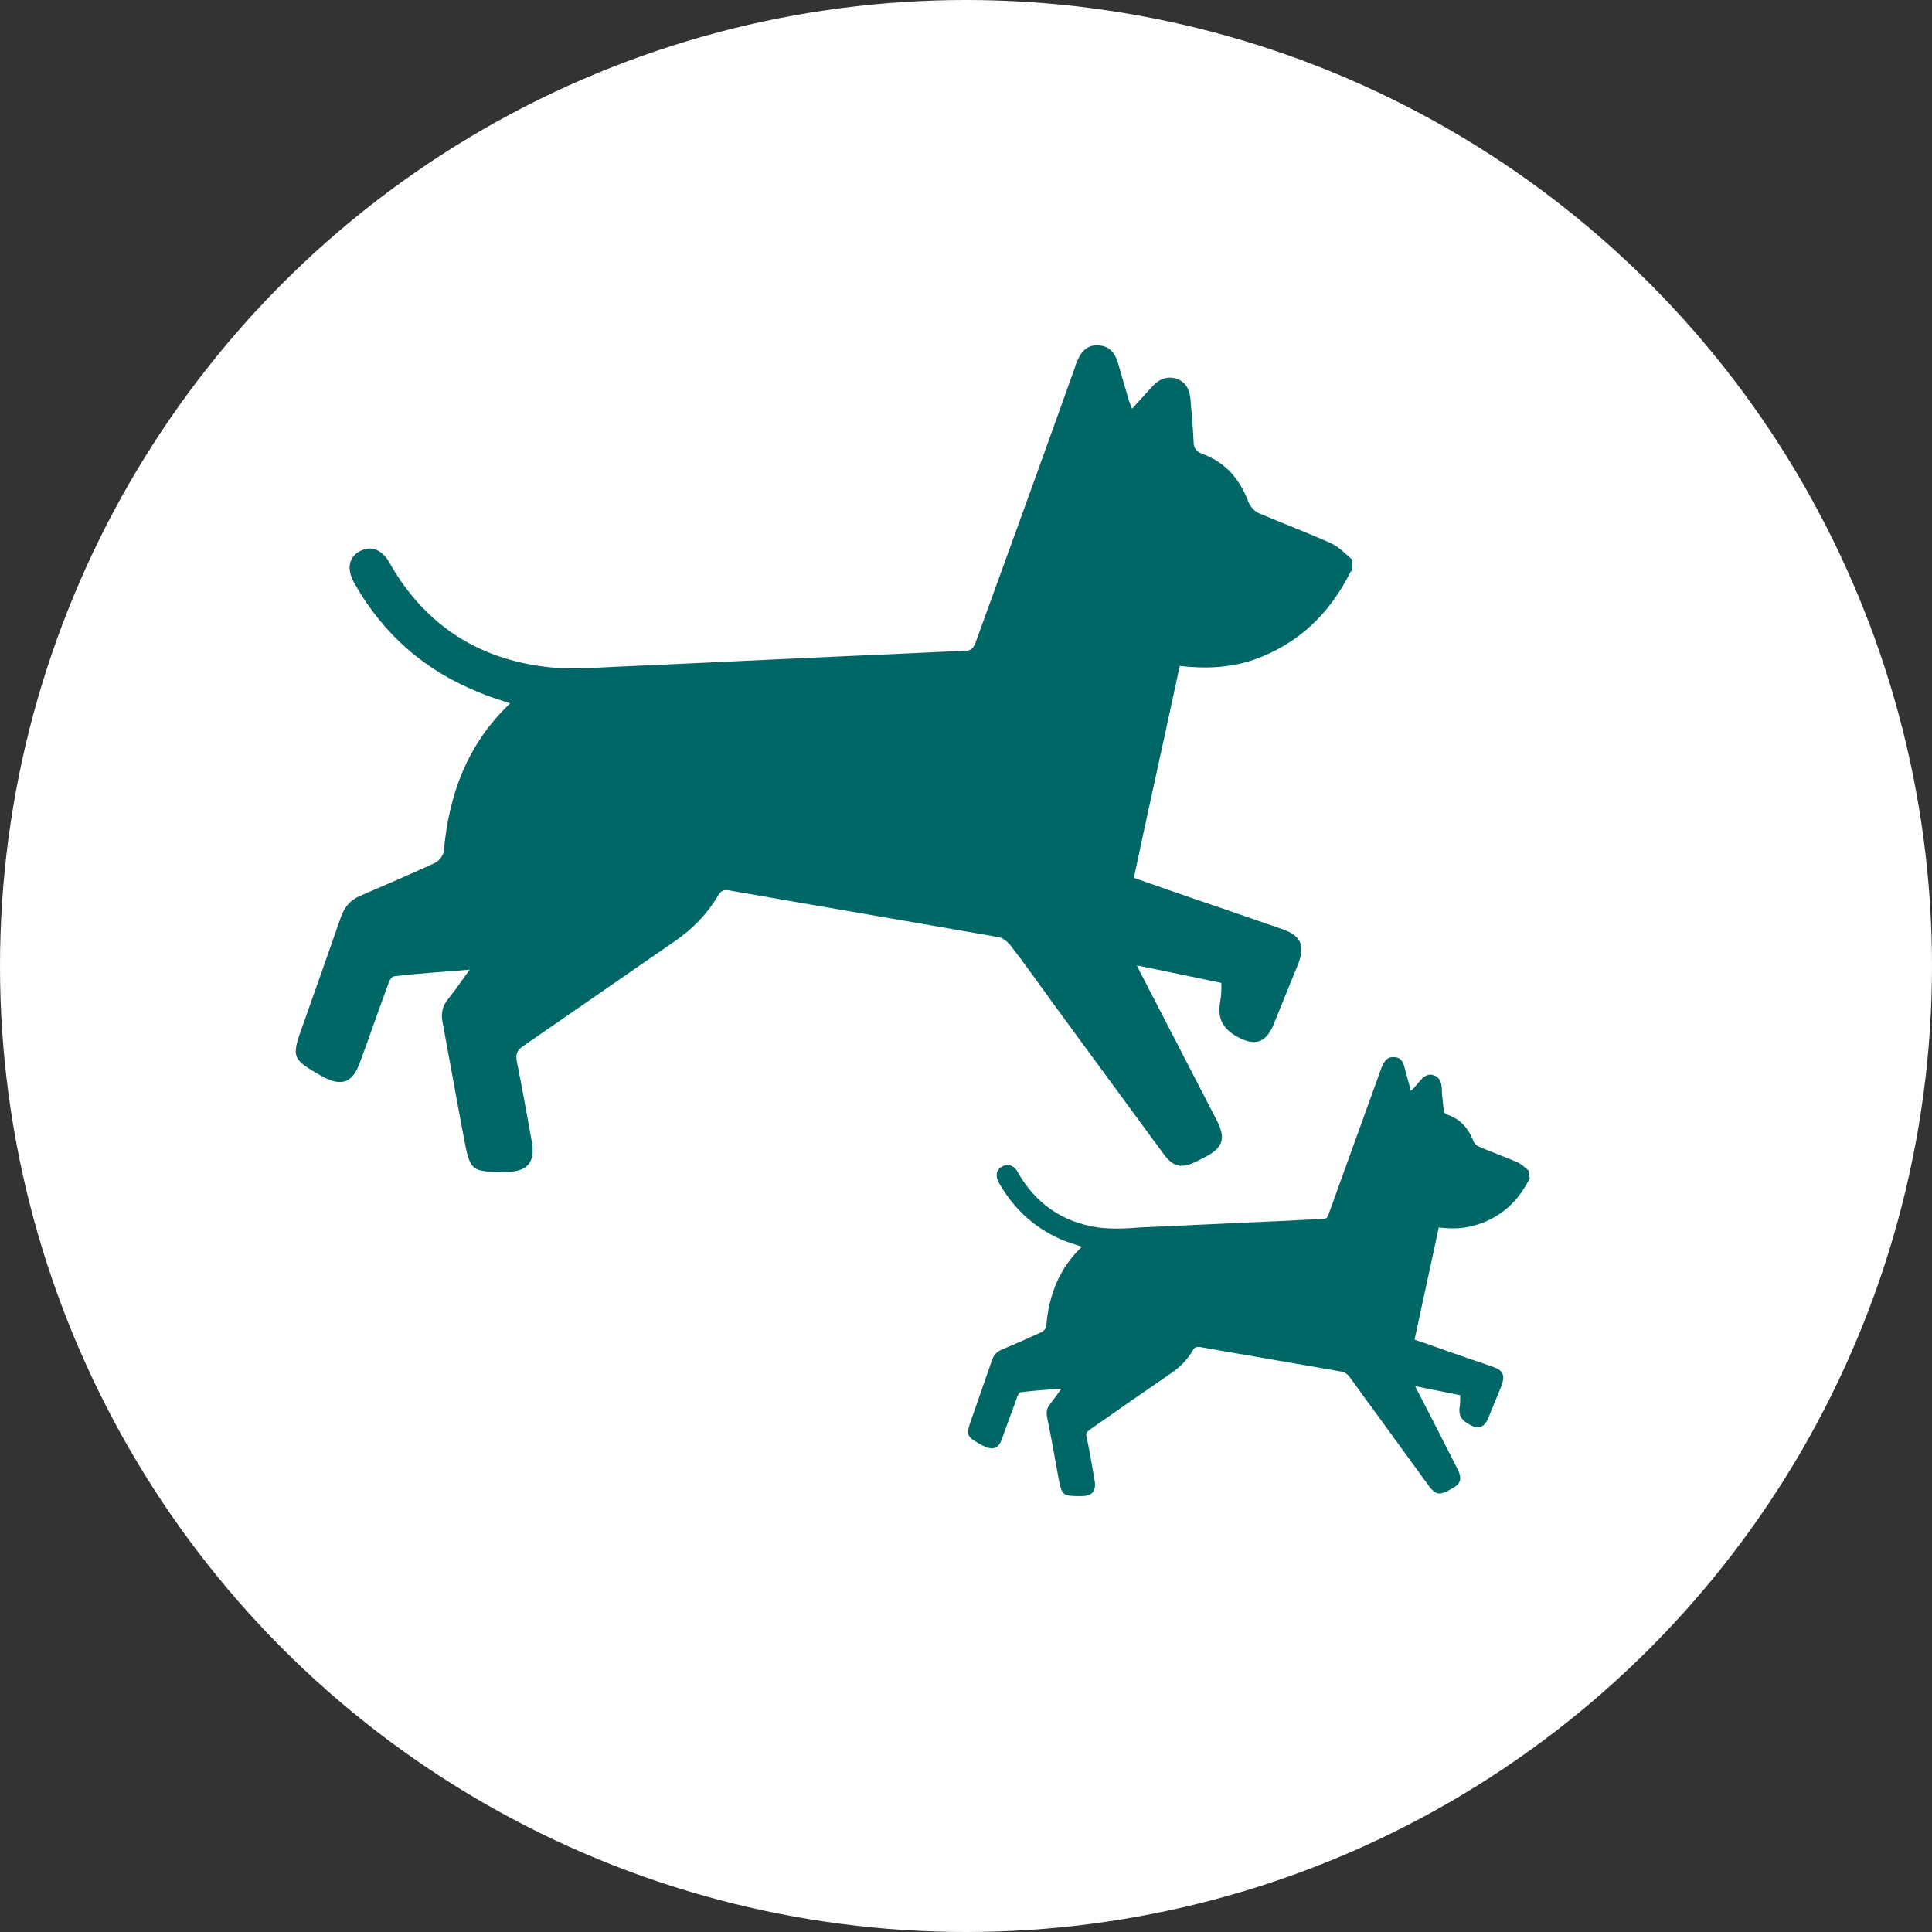 <?xml version="1.0" encoding="UTF-8"?>
<svg id="uuid-80e241de-c2b1-405e-8854-2491fba25b0f" data-name="Group" xmlns="http://www.w3.org/2000/svg" viewBox="0 0 32 32">
  <rect x="0" y="0" width="32" height="32" fill="#333333" stroke="none"/>
  <defs>
    <style>
      .uuid-cd2e5f05-bc0f-4b89-abef-9cdbe0812822 {
        fill: #fff;
      }

      .uuid-48b01674-0fb1-410f-8d2f-412ee5b9d166 {
        fill: #066;
      }
    </style>
  </defs>
  <circle class="uuid-cd2e5f05-bc0f-4b89-abef-9cdbe0812822" cx="16" cy="16" r="16"/>
  <path class="uuid-48b01674-0fb1-410f-8d2f-412ee5b9d166" d="M22.37,9.47c-.35.7-.87,1.2-1.61,1.46-.39.13-.79.15-1.22.1-.25,1.17-.51,2.33-.76,3.51.46.16.91.32,1.36.47.37.13.73.25,1.1.38.31.11.38.27.26.58-.14.34-.27.67-.41,1.01-.13.3-.31.35-.6.19-.24-.13-.33-.31-.28-.58.02-.1.02-.2.02-.31-.47-.1-.92-.19-1.4-.29.04.08.06.13.09.18.41.79.82,1.59,1.23,2.38.16.31.11.46-.2.62-.05.02-.09.05-.14.07-.24.12-.38.09-.54-.13-.61-.83-1.21-1.65-1.82-2.48-.24-.33-.47-.66-.72-.98-.05-.06-.13-.12-.2-.13-1.48-.26-2.96-.51-4.44-.77-.1-.02-.15,0-.2.09-.18.3-.41.54-.7.74-.84.58-1.69,1.17-2.53,1.75-.1.07-.12.13-.1.25.09.45.17.89.25,1.34.06.33-.08.49-.42.49-.59,0-.6,0-.71-.58-.12-.63-.23-1.26-.35-1.9-.03-.14,0-.27.09-.38.12-.15.23-.31.36-.49-.44.04-.85.06-1.25.11-.04,0-.09.08-.1.13-.16.43-.31.87-.47,1.3-.12.34-.31.4-.62.23-.51-.29-.52-.31-.32-.86.21-.59.42-1.19.63-1.79.06-.16.15-.27.31-.34.42-.18.84-.36,1.25-.55.06-.03.13-.12.14-.18.08-.94.39-1.79,1.1-2.46-.18-.06-.35-.11-.51-.18-.9-.36-1.59-.96-2.07-1.81-.13-.23-.1-.43.09-.53.18-.1.37-.03.49.19.55.97,1.38,1.55,2.48,1.71.44.07.9.03,1.35.01,1.38-.06,2.75-.13,4.13-.19.52-.02,1.05-.05,1.57-.07.13,0,.16-.08.19-.17.55-1.51,1.1-3.03,1.64-4.54,0-.03.02-.05.03-.08.07-.19.19-.28.35-.27.19.01.28.13.33.3.06.21.12.42.18.62.01.04.03.07.05.13.11-.12.21-.23.31-.34.11-.13.24-.21.42-.16.18.06.23.21.24.37.02.23.04.45.05.68,0,.1.04.16.15.2.38.14.62.42.76.8.03.07.1.15.17.18.4.17.8.32,1.2.5.13.06.24.18.35.27v.17Z"/>
  <path class="uuid-48b01674-0fb1-410f-8d2f-412ee5b9d166" d="M25.34,19.51c-.18.37-.46.64-.86.77-.21.07-.42.08-.65.05-.13.62-.27,1.24-.4,1.86.25.08.48.17.72.25.19.07.39.13.58.2.17.06.2.14.14.31-.07.18-.15.36-.22.54-.07.16-.17.19-.32.1-.13-.07-.18-.16-.15-.31.01-.05,0-.11.01-.17-.25-.05-.49-.1-.75-.15.02.04.03.07.05.1.22.42.43.84.65,1.27.08.16.06.25-.1.33-.02.01-.05.03-.07.04-.13.06-.2.05-.29-.07-.32-.44-.64-.88-.96-1.32-.13-.17-.25-.35-.38-.52-.02-.03-.07-.06-.11-.07-.79-.14-1.57-.27-2.36-.41-.05,0-.08,0-.11.05-.09.16-.22.29-.37.39-.45.31-.9.62-1.34.93-.05.04-.07.07-.05.13.05.24.09.48.13.71.03.18-.04.26-.22.26-.31,0-.32,0-.38-.31-.06-.34-.12-.67-.19-1.01-.01-.08,0-.14.05-.2.06-.08.12-.16.19-.26-.23.02-.45.03-.67.06-.02,0-.05.04-.06.07-.08.23-.17.46-.25.69-.06.18-.16.21-.33.12-.27-.15-.28-.16-.17-.46.11-.32.22-.63.33-.95.03-.09.08-.14.17-.18.22-.09.44-.19.66-.29.03-.02.07-.06.07-.1.04-.5.21-.95.59-1.31-.09-.03-.18-.06-.27-.09-.48-.19-.84-.51-1.1-.96-.07-.12-.05-.23.05-.28.09-.05.2-.02.26.1.29.51.73.82,1.32.91.23.03.48.02.71,0,.73-.03,1.46-.07,2.19-.1.28-.01.56-.03.83-.04.07,0,.08-.04.1-.09.29-.8.58-1.61.87-2.41,0-.01.01-.03.02-.04.04-.1.1-.15.19-.14.1,0,.15.07.17.16.03.11.06.22.09.33,0,.02.01.04.02.07.06-.06.11-.12.16-.18.06-.07.13-.11.22-.08.09.03.12.11.13.2,0,.12.02.24.03.36,0,.05.02.08.08.1.2.07.33.22.41.42.01.04.05.08.09.1.21.09.43.17.64.26.07.03.13.09.19.14v.09Z"/>
</svg>